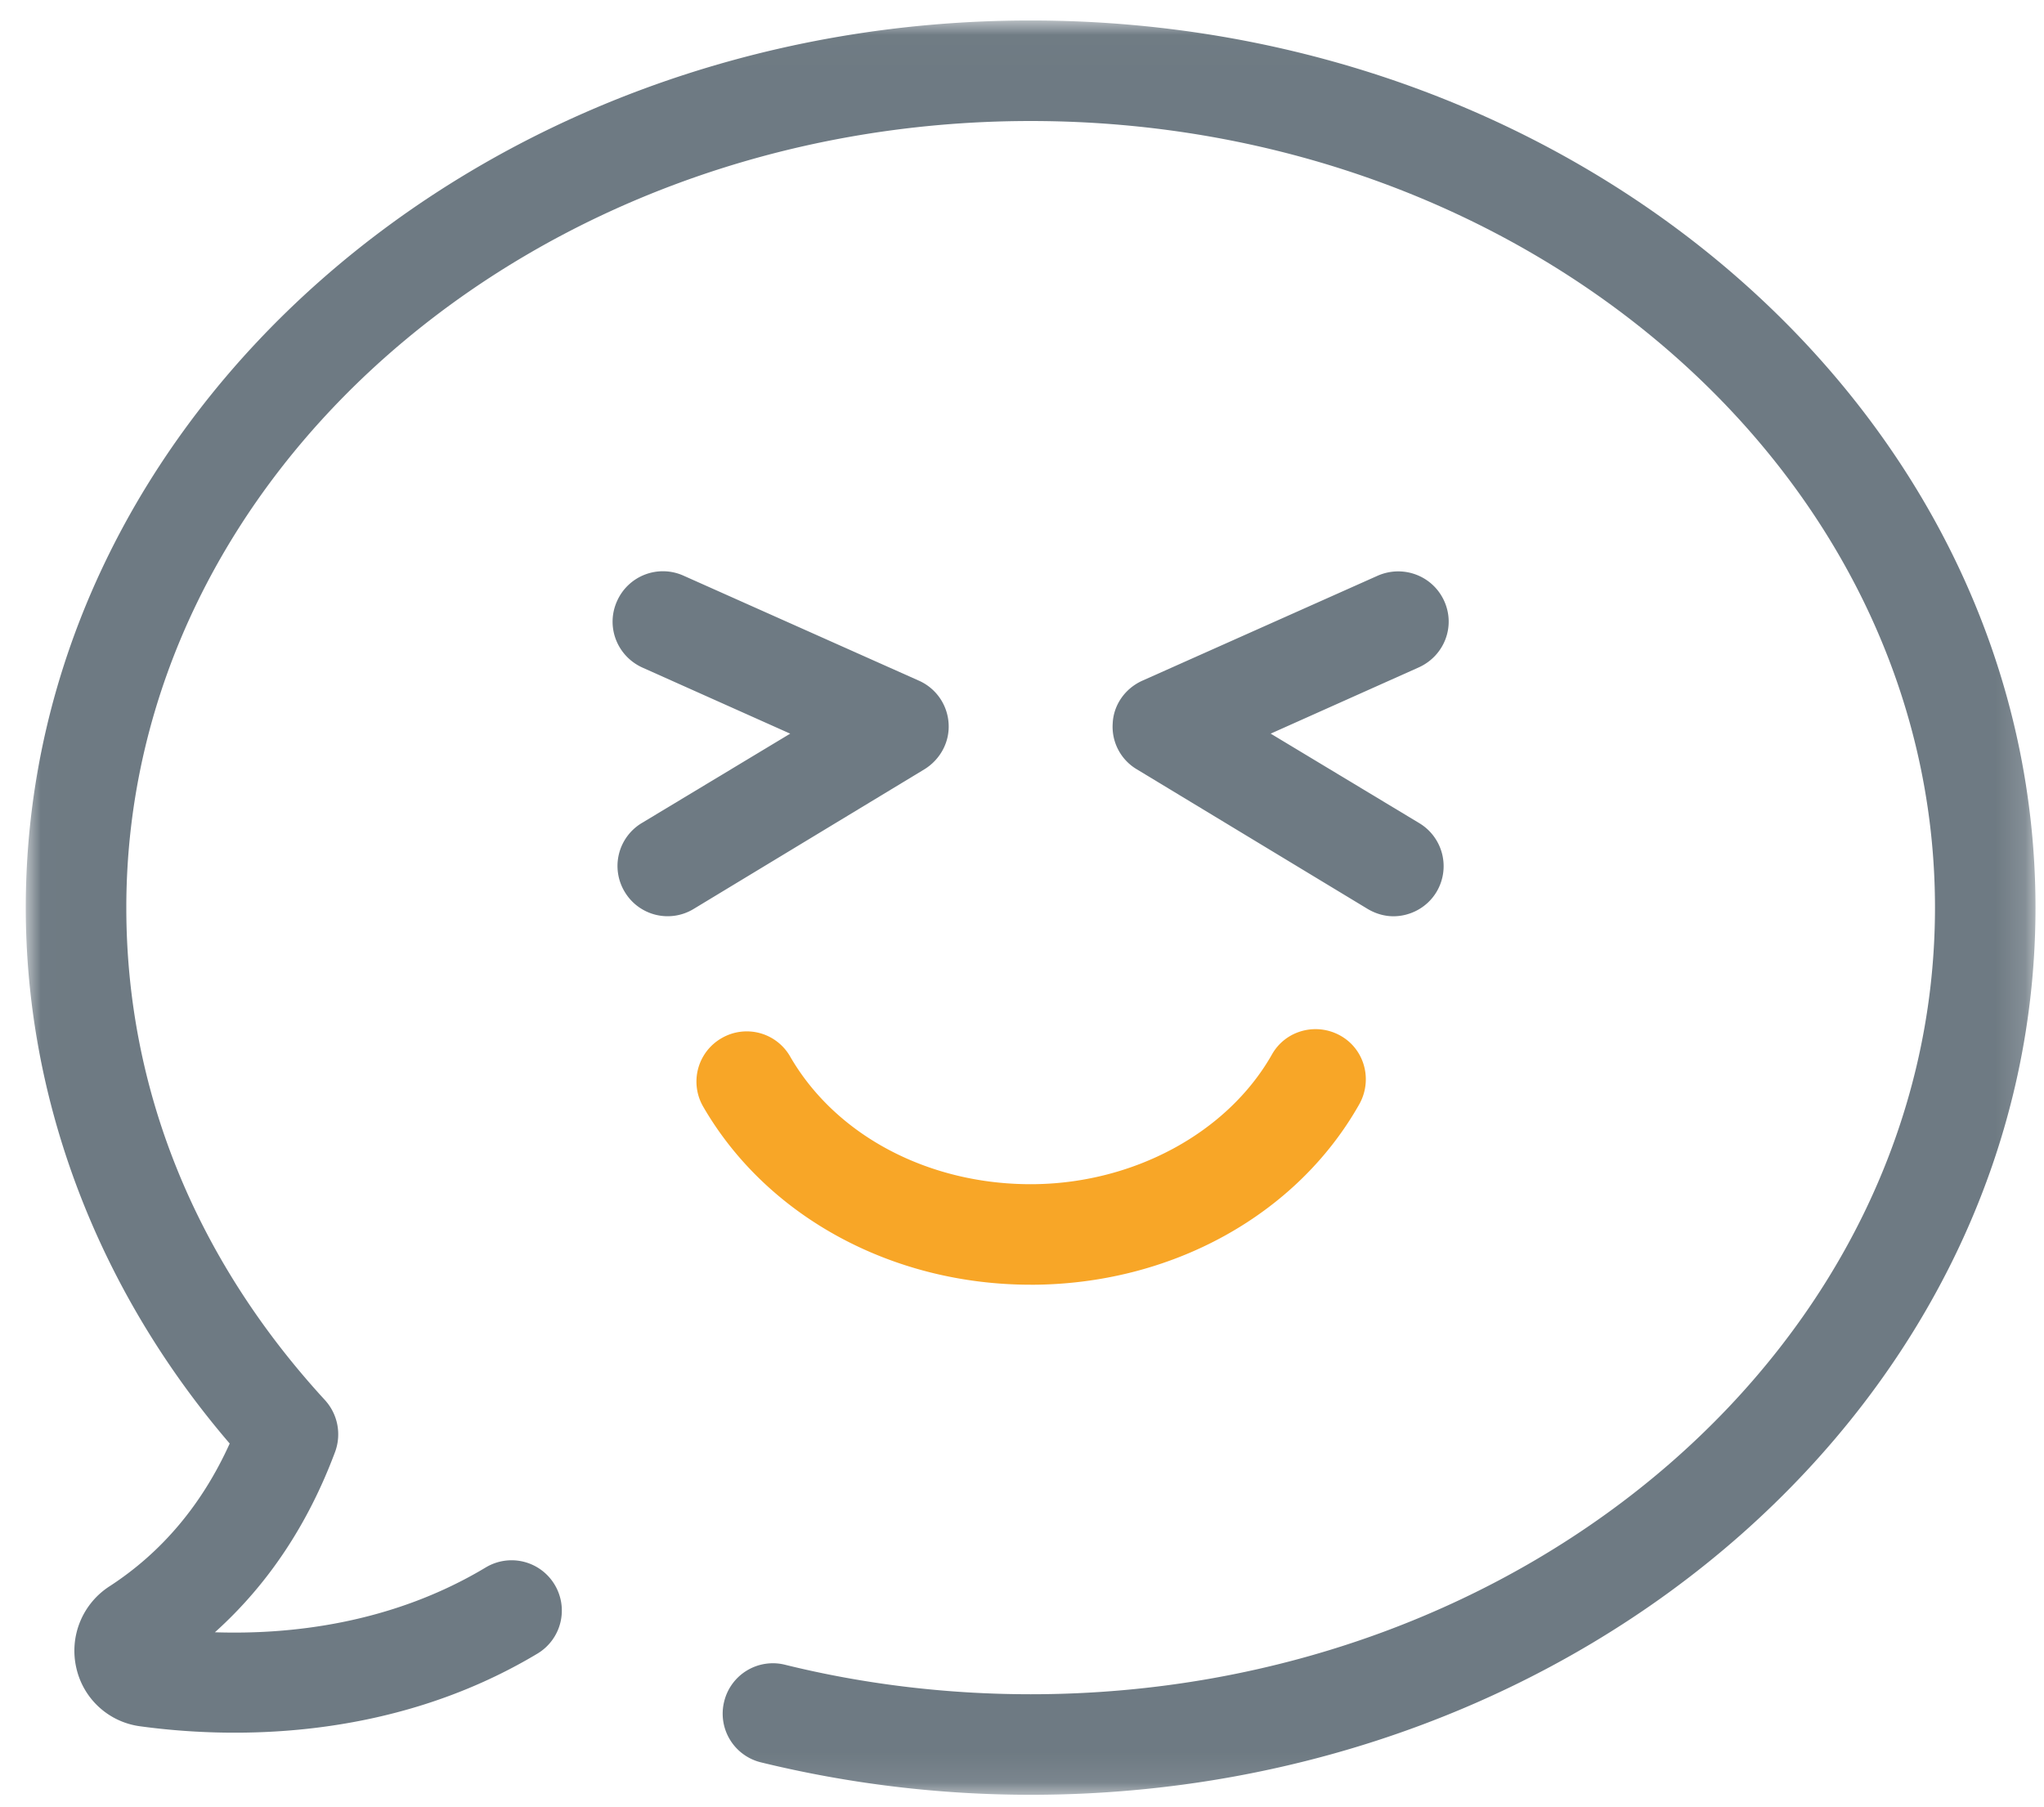 <svg xmlns="http://www.w3.org/2000/svg" xmlns:xlink="http://www.w3.org/1999/xlink" width="69" height="61" viewBox="0 0 69 61">
    <defs>
        <path id="a" d="M.01.014v59.893h67.833V.014H.01z"/>
    </defs>
    <g fill="none" fill-rule="evenodd">
        <g transform="translate(.87 .677)">
            <mask id="b" fill="#fff">
                <use xlink:href="#a"/>
            </mask>
            <path fill="#6E7A83" d="M6.884 48.05c-.928 2.05-2.286 3.67-4.058 4.82a2.588 2.588 0 0 0-1.122 2.743 2.55 2.55 0 0 0 2.146 1.98c2.826.388 8.339.596 13.423-2.452a1.694 1.694 0 0 0 .581-2.326 1.694 1.694 0 0 0-2.327-.582c-3.185 1.912-6.635 2.271-9.142 2.188 1.787-1.606 3.144-3.642 4.059-6.094a1.715 1.715 0 0 0-.346-1.745c-4.391-4.78-6.704-10.514-6.704-16.622 0-14.64 13.698-26.552 30.528-26.552S64.45 15.319 64.45 29.96 50.75 56.513 33.922 56.513c-2.812 0-5.61-.333-8.297-.997a1.692 1.692 0 0 0-2.05 1.247 1.692 1.692 0 0 0 1.246 2.05 38.41 38.41 0 0 0 9.101 1.094c18.713 0 33.921-13.436 33.921-29.947 0-16.51-15.208-29.946-33.92-29.946C15.208.014 0 13.45 0 29.96c0 6.524 2.437 12.91 6.884 18.09z" mask="url(#b)"/>
        </g>
        <path fill="#F8A627" d="M34.792 43.367c4.723 0 8.976-2.34 11.095-6.095.457-.817.18-1.856-.638-2.313-.816-.457-1.855-.18-2.313.638-1.51 2.659-4.709 4.376-8.144 4.376-3.463 0-6.58-1.648-8.117-4.307a1.688 1.688 0 0 0-2.313-.624 1.689 1.689 0 0 0-.624 2.314c2.147 3.711 6.386 6.01 11.054 6.01z"/>
        <path fill="#6E7A83" d="M21.093 30.112a1.688 1.688 0 0 0 2.327.567l7.784-4.71c.54-.332.86-.927.818-1.55a1.69 1.69 0 0 0-.998-1.441l-7.95-3.546a1.694 1.694 0 0 0-2.244.858c-.388.86 0 1.857.858 2.245l4.987 2.23-5.015 3.02a1.69 1.69 0 0 0-.567 2.327zM48.754 20.29c-.388-.858-1.385-1.232-2.244-.858l-7.95 3.546c-.582.263-.97.817-.998 1.44a1.669 1.669 0 0 0 .817 1.552l7.785 4.709c.276.166.582.25.872.25.569 0 1.136-.291 1.454-.817a1.694 1.694 0 0 0-.581-2.328l-5.014-3.02 4.986-2.23c.873-.387 1.26-1.385.873-2.244z"/>
    </g>
</svg>
